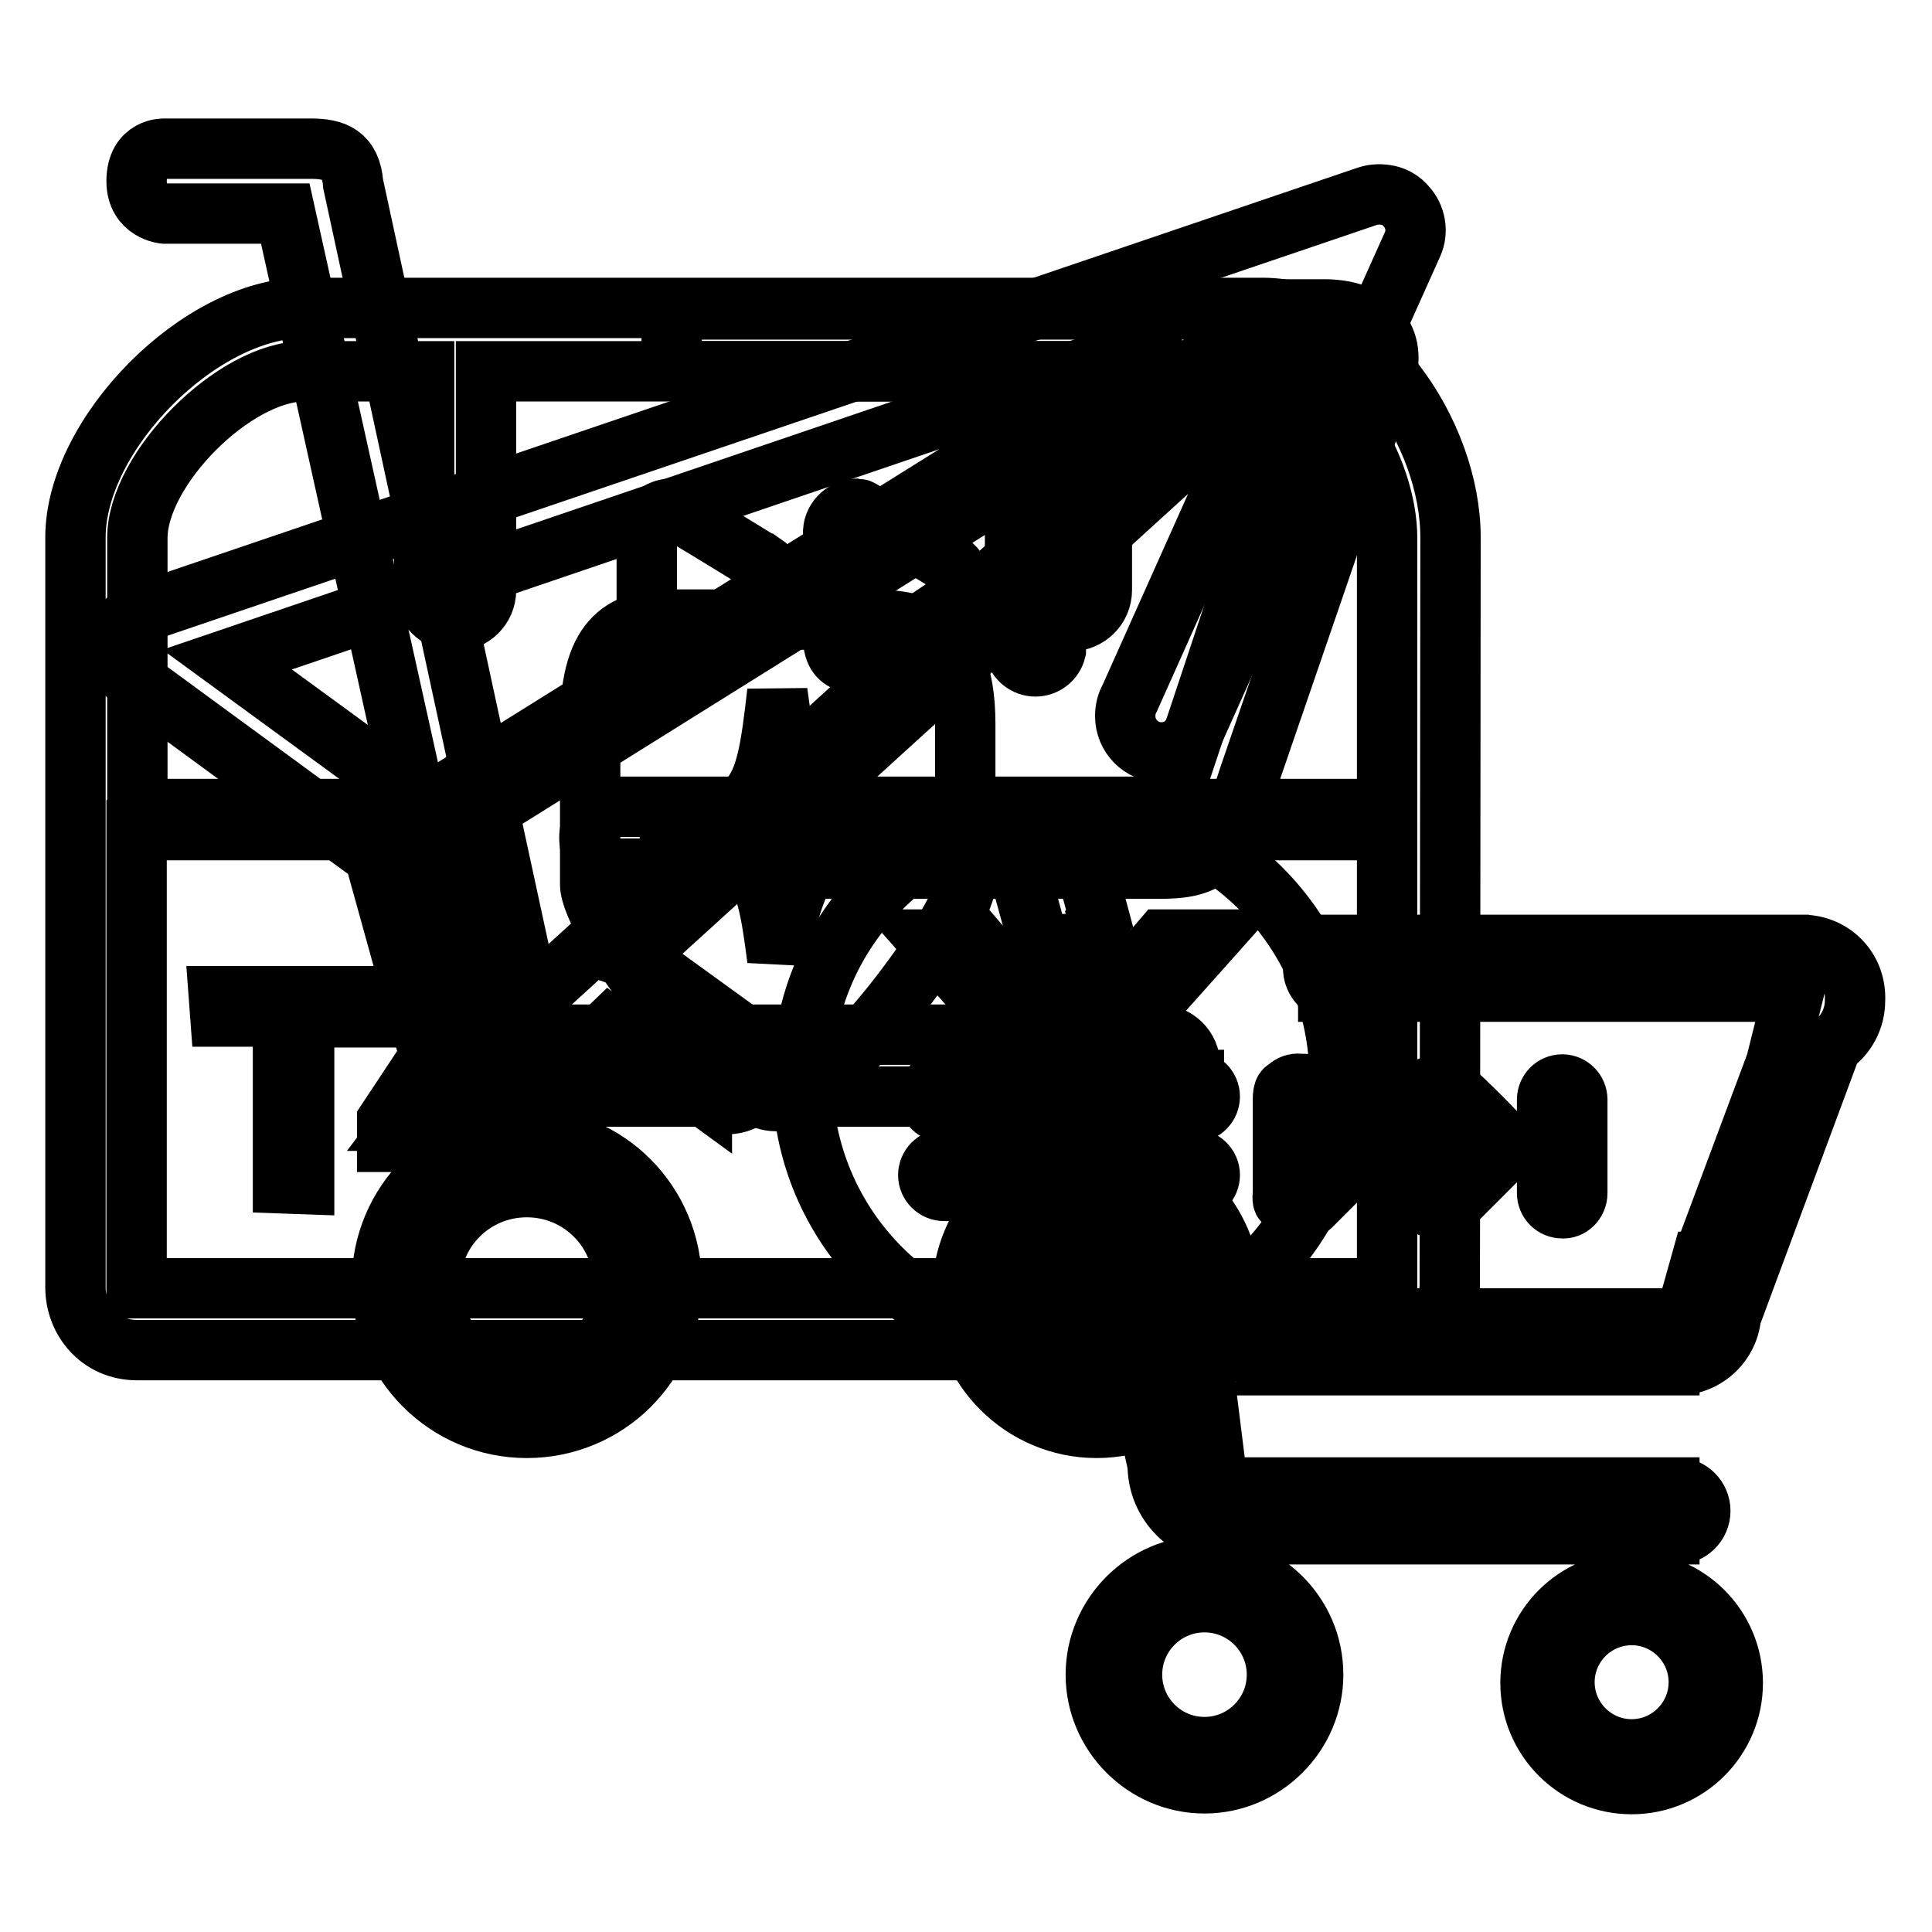 <?xml version="1.0" encoding="utf-8"?>
<!-- Svg Vector Icons : http://www.onlinewebfonts.com/icon -->
<!DOCTYPE svg PUBLIC "-//W3C//DTD SVG 1.1//EN" "http://www.w3.org/Graphics/SVG/1.1/DTD/svg11.dtd">
<svg version="1.1" xmlns="http://www.w3.org/2000/svg" xmlns:xlink="http://www.w3.org/1999/xlink" x="0px" y="0px" viewBox="0 0 256 256" enable-background="new 0 0 256 256" xml:space="preserve">
<g><g><path stroke-width="8" fill-opacity="0" stroke="#000000"  d="M186.3,27.3c-0.6-0.7-1.4-1.2-2.3-1.4c-0.9-0.2-1.9-0.2-2.8,0.1L18.4,81.3c-1.7,0.6-2.9,2-3.2,3.8c-0.3,1.7,0.5,3.5,1.9,4.5l32.5,23.8l9.4,33.9c0.5,1.6,1.7,2.9,3.4,3.3l0,0c1.6,0.4,3.3,0,4.6-1.2l13.8-13.3l12.2,8.9c0,0,0,0,0-0.1c0.9,0.9,2.1,1.4,3.4,1.4c2.6,0,4.8-2.1,4.8-4.8c0-1.8-1-3.4-2.5-4.2l0,0l-12.3-8.9c-0.8-0.6-1.8-1-2.7-1.3l85.2-77.5l-19.2,42.9c-0.4,0.7-0.6,1.5-0.6,2.4c0,2.6,2.1,4.8,4.8,4.8c2,0,3.7-1.2,4.4-3c0,0,0,0,0,0l28.9-64.4C187.9,30.7,187.6,28.7,186.3,27.3z M55.3,105.8L30.1,87.4l125.8-42.8l-99.6,62.2C56,106.5,55.7,106.1,55.3,105.8z M66,136.6l-7.1-25.7c0,0,0,0,0,0l111.9-69.9L66,136.6z M141.9,107.3c-19.7,0-35.6,15.9-35.6,35.6c0,19.7,15.9,35.6,35.6,35.6c19.7,0,35.6-15.9,35.6-35.6C177.5,123.3,161.6,107.3,141.9,107.3z M158.2,143.2c1.1,0,2.1,0.9,2.1,2.1c0,1.1-0.9,2.1-2.1,2.1h-14.5v6.2h14.5c1.1,0,2.1,0.9,2.1,2.1c0,1.1-0.9,2.1-2.1,2.1h-14.5v8.3h-4.1v-8.3h-14.5c-1.1,0-2.1-0.9-2.1-2.1c0-1.1,0.9-2.1,2.1-2.1h14.5v-6.2h-14.5c-1.1,0-2.1-0.9-2.1-2.1s0.9-2.1,2.1-2.1h14.5L123,124.5h6.2l12.4,14.5l12.4-14.5l0,0h6.2l-16.6,18.6H158.2z"/><path stroke-width="8" fill-opacity="0" stroke="#000000"  d="M159.6,207.5c-7.9,0-14.4,6.5-14.4,14.4c0,7.9,6.5,14.4,14.4,14.4s14.4-6.5,14.4-14.4C174,213.9,167.5,207.5,159.6,207.5z M159.6,231.5c-5.3,0-9.6-4.3-9.6-9.6c0-5.3,4.3-9.6,9.6-9.6s9.6,4.3,9.6,9.6C169.2,227.2,164.9,231.5,159.6,231.5z M153.4,194.1c0,5.1,4.1,9.2,9.2,9.2c0.3,0,0.7,0,1,0v0h57.6v-0.2c0.3,0.1,0.7,0.2,1,0.2c1.7,0,3.1-1.4,3.1-3.1s-1.4-3.1-3.1-3.1c-0.4,0-0.7,0.1-1,0.2v-0.2h-41.2h-8.8h-9.8l-1.5-12c-0.2,0-0.3,0.1-0.5,0.1L145.5,122c0.1-0.1,0.1-0.2,0.2-0.3l-3.3-12.3c-1-0.5-2.2-0.7-3.4-0.7c-0.8,0-1.6,0.1-2.4,0.4l0-0.4h-12v0.2c-0.3-0.1-0.7-0.2-1-0.2c-1.7,0-3.1,1.4-3.1,3.1s1.4,3.1,3.1,3.1c0.4,0,0.7-0.1,1-0.2v0.2h6.4h3.9l2.8,10.2c0.1,0,0.3,0,0.4,0l1.8,7.9l1.2,4.5l-0.2-0.1L153.4,194.1z M170.2,159.2c0.4,0.6,1,1,1.7,1c0.2,0,0.4,0,0.6-0.1c0.3,0.3,0.6,0.2,1.2-0.3c3.4-3.4,7.9-7.9,7.9-7.9s-4.1-4.1-7.5-7.5c-0.7-0.7-1.2-0.9-1.5-0.7c-0.2,0-0.4-0.1-0.6-0.1c-0.6,0-1.2,0.3-1.5,0.7c-0.3,0-0.5,0.4-0.5,1.3c0,0,0,0,0,0v0c0,0,0,0,0,0c0,3.8,0,8.7,0,12.4C169.9,159,170,159.3,170.2,159.2z M216.2,209.6c-7.4,0-13.4,6-13.4,13.4c0,7.4,6,13.4,13.4,13.4s13.4-6,13.4-13.4C229.6,215.6,223.6,209.6,216.2,209.6z M216.2,231.8c-4.9,0-8.9-4-8.9-8.9s4-8.9,8.9-8.9c4.9,0,8.9,4,8.9,8.9S221.1,231.8,216.2,231.8z M188.4,158.5c0,0.8,0.2,1,0.4,0.8c0.4,0.5,1,0.9,1.7,0.9c0.1,0,0.2,0,0.3,0c0.2,0.4,0.6,0.5,1.1-0.1c3.4-3.4,8.1-8.1,8.1-8.1s-4-4.4-7.5-7.5c-0.4-0.4-0.8-0.5-1-0.4c-0.3-0.2-0.7-0.3-1.1-0.3c-0.6,0-1.1,0.2-1.5,0.7c-0.3,0-0.5,0.4-0.6,1.2c0,0.1,0,0.1,0,0.2c0,0,0,0,0,0c0,0,0,0.1,0,0.1C188.4,149.8,188.4,154.8,188.4,158.5z M209,158.1v-12.4c0-1.1-0.9-2-2-2c-1.1,0-2,0.9-2,2v12.4c0,1.1,0.9,2,2,2C208,160.2,209,159.3,209,158.1z M238.8,125.2c-1.1,0-2.1,0.2-3.1,0.7v-0.7h-59.7v0.2c-1.2,0.4-2,1.6-2,2.9c0,1.3,0.9,2.5,2,2.9v0.2h51.4h4.2h6.1l-1.9,7.6c0,0,0.1,0,0.2,0.1l-10.5,28.1c0,0,0,0-0.1,0l-2.1,7.5h-8.2h-2.1h-45.3v0.2c-1.2,0.4-2,1.6-2,2.9s0.9,2.5,2,2.9v0.2h53.5v-0.1c0.3,0,0.7,0.1,1,0.1c4,0,7.2-3.2,7.2-7.2c0-0.4,0-0.7-0.1-1h0.7l12.7-34.2c1.9-1.3,3.1-3.5,3.1-5.9C246,128.4,242.8,125.2,238.8,125.2z"/><path stroke-width="8" fill-opacity="0" stroke="#000000"  d="M145.3,153.6c-9.8,0-17.8,8-17.8,17.8s8,17.8,17.8,17.8s17.8-8,17.8-17.8S155.2,153.6,145.3,153.6z M145.3,183.3c-6.6,0-11.9-5.3-11.9-11.9c0-6.6,5.3-11.9,11.9-11.9c6.6,0,11.9,5.3,11.9,11.9C157.2,178,151.9,183.3,145.3,183.3z"/><path stroke-width="8" fill-opacity="0" stroke="#000000"  d="M157.7,141.2c0-2.3-1.9-4.1-4.1-4.1c-0.5,0-82.4,0-82.4,0L46.8,24.4c-0.3-3.9-2.5-4.7-5.6-4.7h0l0,0H21.8c0,0-3.7-0.2-3.7,4.3c0,4,3.7,4.3,3.7,4.3h16l23.3,105c1.9,7.3,2.9,12.1,12.8,12c0.5,0,79.2,0,79.6,0C155.8,145.4,157.7,143.5,157.7,141.2z"/><path stroke-width="8" fill-opacity="0" stroke="#000000"  d="M69.8,150.8c-10.6,0-19.2,8.6-19.2,19.2c0,10.6,8.6,19.2,19.2,19.2S89,180.7,89,170.1C89,159.4,80.4,150.8,69.8,150.8z M69.8,182.9c-7.1,0-12.8-5.7-12.8-12.8c0-7.1,5.7-12.8,12.8-12.8c7.1,0,12.8,5.7,12.8,12.8C82.6,177.1,76.8,182.9,69.8,182.9z"/><path stroke-width="8" fill-opacity="0" stroke="#000000"  d="M175.5,41c-1.5,0-83.8,0-83.8,0S89,41.1,89,45.1c0,4.2,2.7,4.1,2.7,4.1h82.4l-19.2,57.7H80.8c0,0-2.7,1-2.7,4.1c0,3.3,2.7,4.1,2.7,4.1s72.3,0,72.8,0c5.3,0,8.8-0.9,11-9.5c0.1-0.5,18.7-54.2,19.1-56.1C185.1,43.8,180.8,41,175.5,41z"/><path stroke-width="8" fill-opacity="0" stroke="#000000"  d="M90.4,87.3c0.9-0.6,10.9-7.3,10.9-7.3l0,0c0.8-0.6,1.3-1.6,1.3-2.6c0-1.1-0.5-2.1-1.4-2.7l0,0l0,0c-0.1,0-11.8-7.3-12.2-7.3c-1.7,0-3.2,1.3-3.3,3l0,0v14.1C85.7,88.7,89.6,87.9,90.4,87.3z"/><path stroke-width="8" fill-opacity="0" stroke="#000000"  d="M115.1,87.3C116,86.7,126,80,126,80l0,0c0.8-0.6,1.3-1.6,1.3-2.6c0-1.1-0.5-2.1-1.4-2.7l0,0l0,0c-0.1,0-11.8-7.3-12.2-7.3c-1.7,0-3.2,1.3-3.3,3l0,0v14.1C110.4,88.7,114.2,87.9,115.1,87.3z"/><path stroke-width="8" fill-opacity="0" stroke="#000000"  d="M139.9,86.2c0,0,0-17.2,0-17.3c0-1.5-1.2-2.6-2.7-2.6c-1.4,0-2.6,1.2-2.7,2.6v17.3c0.3,1.2,1.4,2.1,2.7,2.1C138.5,88.3,139.6,87.4,139.9,86.2z"/><path stroke-width="8" fill-opacity="0" stroke="#000000"  d="M37.5,156.8v-22.1h-8.3l-0.2-2.7l19.6,0v2.8h-8.3v22.1L37.5,156.8L37.5,156.8z M62.3,156.8v-5.5h-11v-2.8l11-16.6h2.8v16.6h4.1v2.8h-4.4l0.3,5.5H62.3z M62.3,137.5l-8.3,11h8.3V137.5z M192.1,170.6c-0.6,6.4-3.6,8.3-8.9,8.3c0,0-16.9,0-17.3,0c-2.3,0-4.1-1.9-4.1-4.1s1.9-4.1,4.1-4.1c0.5,0,17.9,0,17.9,0v-20.9v-15v-24.8h-38.7v-2.8h38.7c0,0,0-24,0-35.9c0-9.2-7.4-22.1-16.6-22.1c1.6,0-21.2,0-21.2,0s0,28.5,0,29c0,2.3-1.9,4.1-4.1,4.1c-2.3,0-4.1-1.9-4.1-4.1c0-0.5,0-29,0-29H64.4c0,0,0,28.5,0,29c0,2.3-1.9,4.1-4.1,4.1c-2.3,0-4.1-1.9-4.1-4.1c0-0.5,0-29,0-29s-16.1,0-15.9,0c-9.2,0-22.1,12.9-22.1,22.1c0,2.5,0,35.9,0,35.9h41.4v2.8H18.1v60.7c0,0,170.2,0,114.6,0c2.3,0,4.1,1.9,4.1,4.1s-1.9,4.1-4.1,4.1c-21.5,0-113.6,0-114.5,0c-5.1,0-8.2-4.1-8.2-8.3c0-0.9,0-99.4,0-99.4c0-13.7,16.5-30.4,30.3-30.4h127c13.7,0,24.9,16.6,24.9,30.4C192.1,194.4,192.1,159.5,192.1,170.6z"/><path stroke-width="8" fill-opacity="0" stroke="#000000"  d="M78.2,117.2c0,5.1,16.9,28.7,24.6,28.7c7.7,0,25.1-24.5,25.1-28.7s0-21.3,0-21.3c0-13.9-7.7-13.8-13.8-13.8H89.2c-6.1,0-11,1.8-11,13.8C78.2,96,78.2,112.1,78.2,117.2z"/><path stroke-width="8" fill-opacity="0" stroke="#000000"  d="M166.3,170.6"/><path stroke-width="8" fill-opacity="0" stroke="#000000"  d="M103,91.7c2,14.8,3,16.4,17.7,17.7c-13.8,2.3-14.6,4.4-17.7,17.7c-1.7-13.3-2.6-15.1-17.7-17.7C100.5,108.6,101.3,106.7,103,91.7z"/></g></g>
</svg>